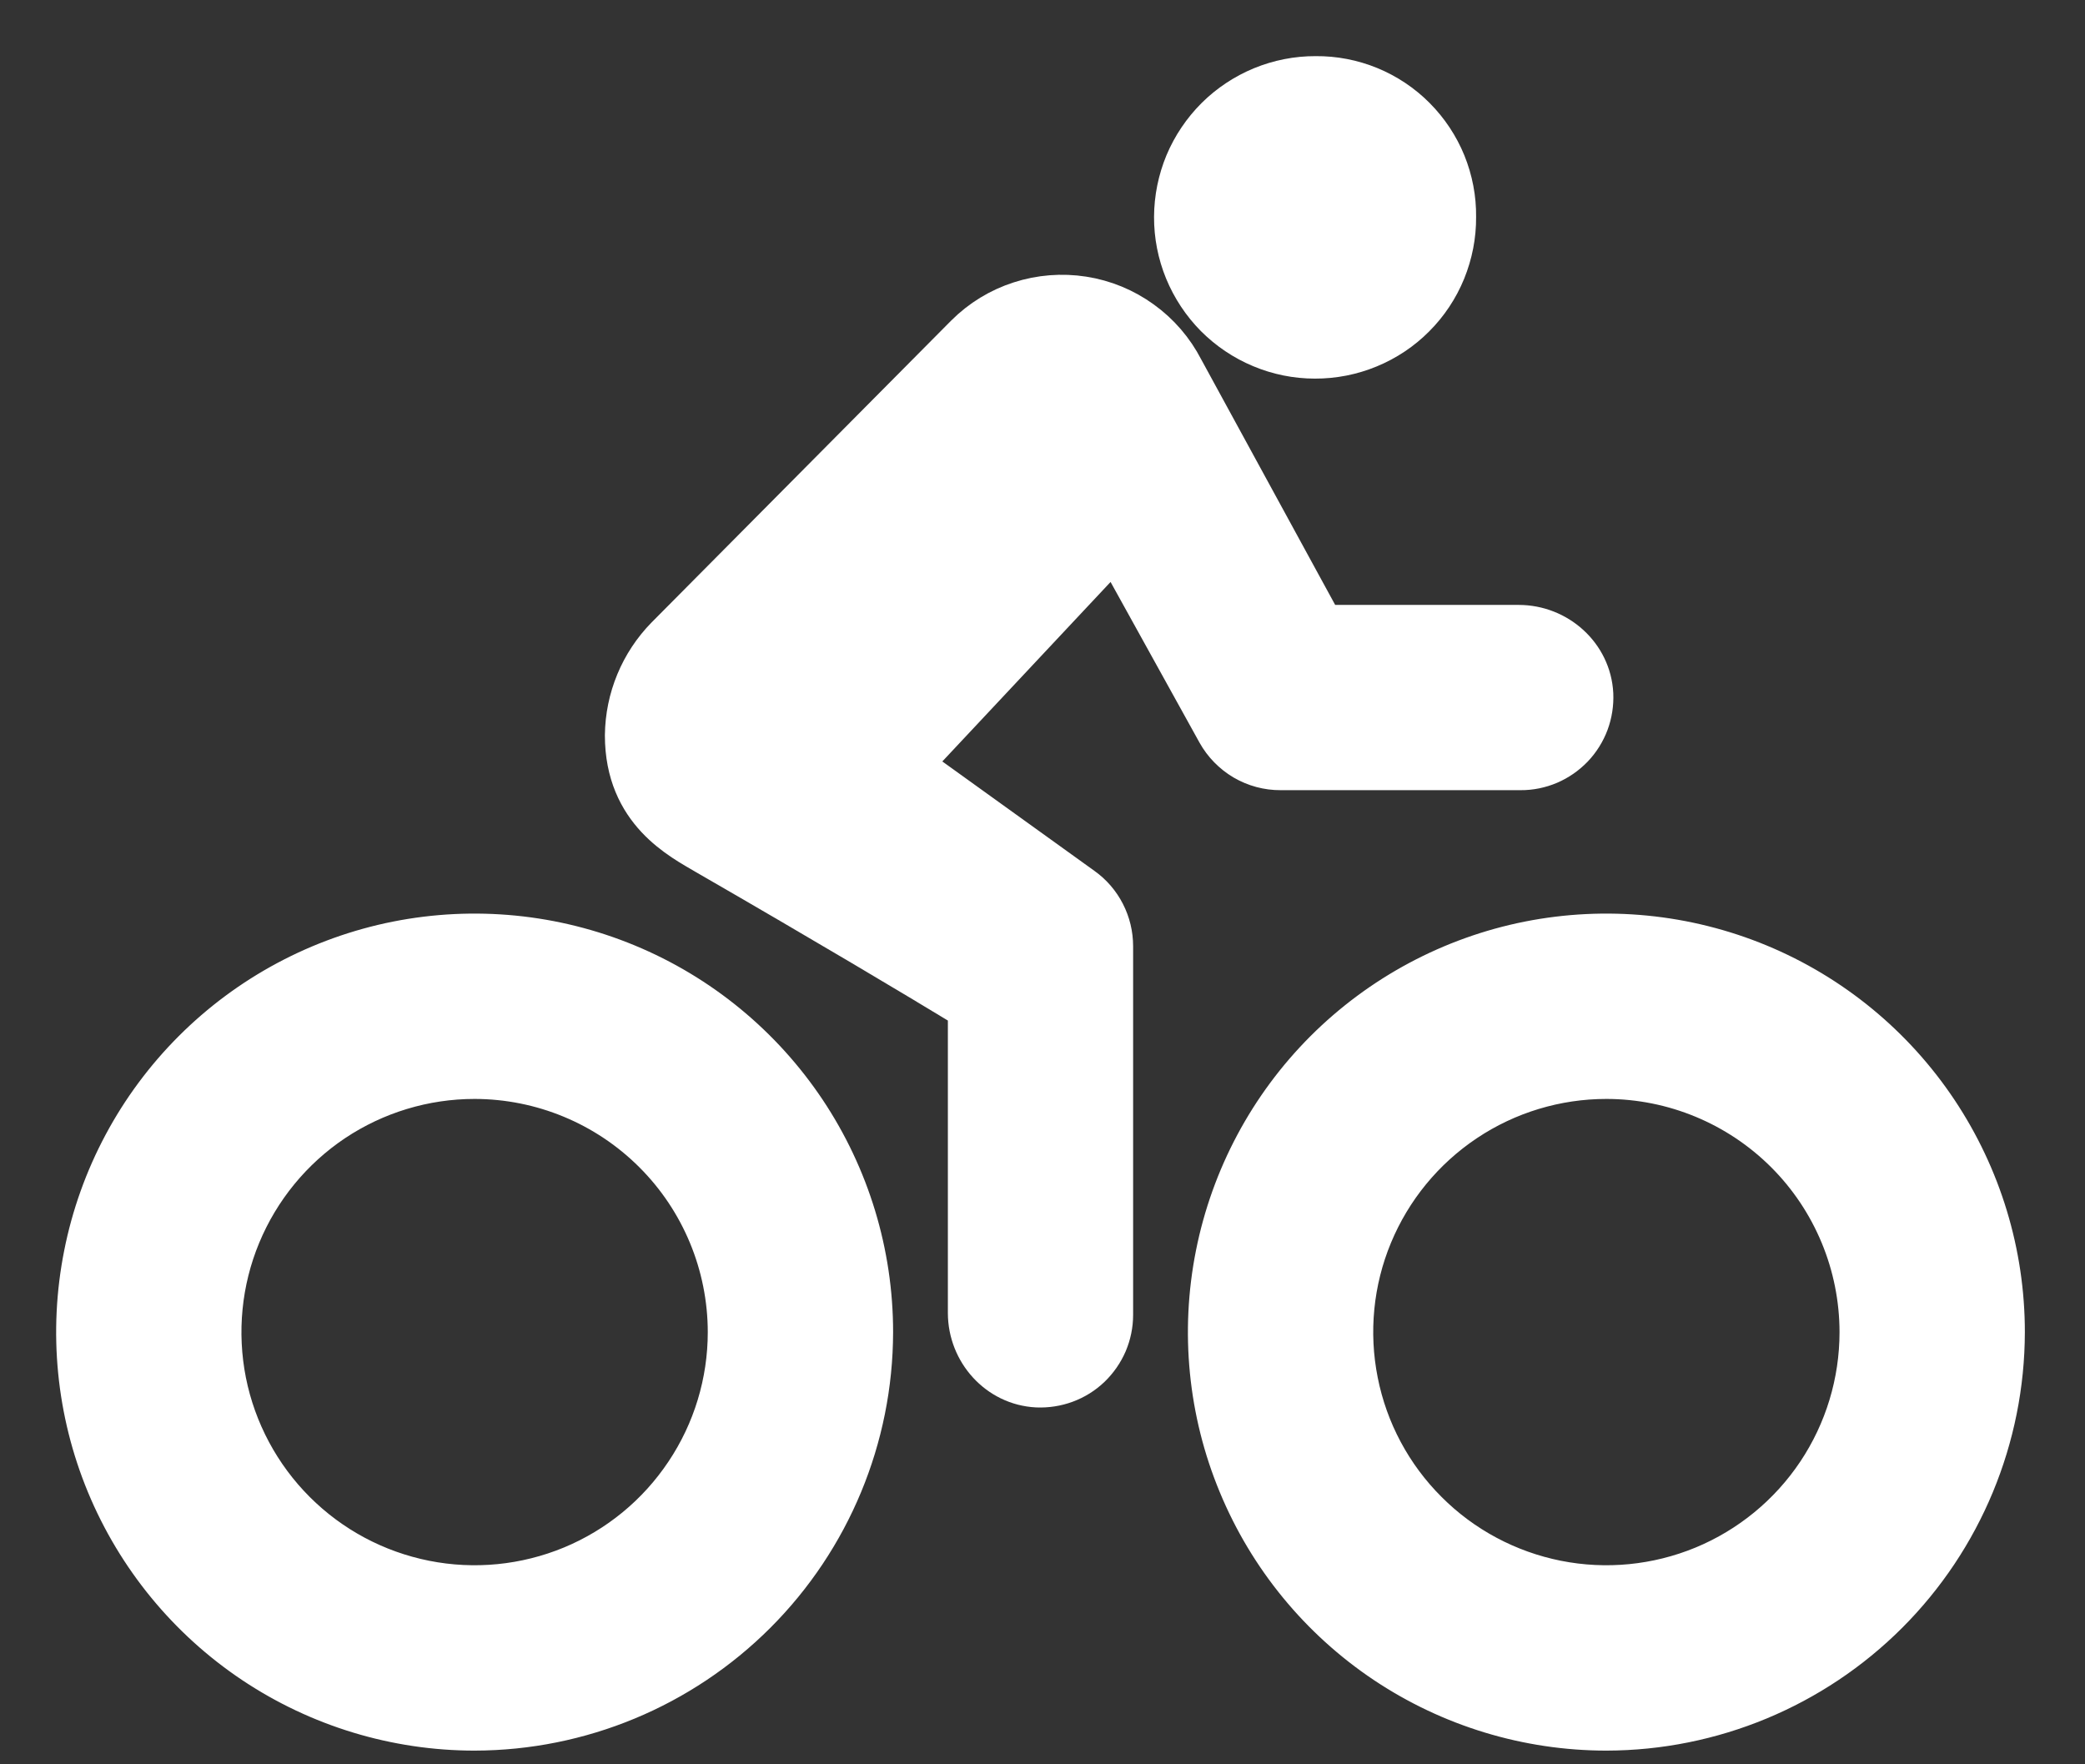 <?xml version="1.0" encoding="UTF-8"?>
<svg xmlns="http://www.w3.org/2000/svg" width="26" height="22" viewBox="0 0 26 22" fill="none">
  <rect x="0" y="0" width="26" height="22" fill="#333333" stroke="none"/>
  <path d="M20.032 21.529C19.059 21.529 18.108 21.24 17.299 20.7C16.49 20.159 15.86 19.391 15.488 18.492C15.115 17.594 15.018 16.605 15.208 15.651C15.398 14.697 15.866 13.82 16.554 13.132C17.242 12.445 18.118 11.976 19.072 11.786C20.026 11.597 21.015 11.694 21.914 12.066C22.812 12.438 23.581 13.069 24.121 13.878C24.661 14.687 24.95 15.637 24.95 16.61C24.948 17.914 24.43 19.164 23.508 20.086C22.586 21.008 21.335 21.527 20.032 21.529ZM20.032 13.403C19.397 13.403 18.777 13.591 18.25 13.943C17.722 14.296 17.311 14.797 17.068 15.383C16.825 15.969 16.762 16.614 16.886 17.236C17.009 17.858 17.315 18.43 17.764 18.878C18.212 19.327 18.784 19.632 19.406 19.756C20.028 19.88 20.673 19.816 21.259 19.574C21.845 19.331 22.346 18.92 22.699 18.392C23.051 17.865 23.239 17.245 23.239 16.61C23.238 15.76 22.9 14.944 22.299 14.343C21.697 13.742 20.882 13.404 20.032 13.403Z" fill="white" stroke="white" stroke-width="0.6"></path>
  <path d="M5.918 21.529C4.946 21.529 3.995 21.24 3.186 20.7C2.377 20.159 1.747 19.391 1.374 18.492C1.002 17.594 0.905 16.605 1.095 15.651C1.284 14.697 1.753 13.82 2.441 13.132C3.128 12.445 4.005 11.976 4.959 11.786C5.913 11.597 6.902 11.694 7.8 12.066C8.699 12.438 9.467 13.069 10.008 13.878C10.548 14.687 10.837 15.637 10.837 16.61C10.835 17.914 10.316 19.164 9.394 20.086C8.472 21.008 7.222 21.527 5.918 21.529ZM5.918 13.403C5.284 13.403 4.664 13.591 4.136 13.943C3.609 14.296 3.198 14.797 2.955 15.383C2.712 15.969 2.649 16.614 2.772 17.236C2.896 17.858 3.202 18.43 3.65 18.878C4.099 19.327 4.67 19.632 5.293 19.756C5.915 19.88 6.56 19.816 7.146 19.574C7.732 19.331 8.233 18.92 8.585 18.392C8.938 17.865 9.126 17.245 9.126 16.61C9.125 15.76 8.787 14.944 8.185 14.343C7.584 13.742 6.769 13.404 5.918 13.403Z" fill="white" stroke="white" stroke-width="0.6"></path>
  <path d="M16.396 4.421C16.622 4.422 16.845 4.378 17.053 4.292C17.262 4.206 17.451 4.08 17.61 3.92C17.769 3.761 17.895 3.571 17.98 3.363C18.065 3.154 18.109 2.931 18.107 2.705C18.11 2.481 18.067 2.259 17.983 2.051C17.898 1.843 17.773 1.655 17.615 1.496C17.457 1.337 17.268 1.211 17.061 1.126C16.854 1.041 16.631 0.998 16.407 1C16.182 0.999 15.96 1.043 15.752 1.128C15.544 1.214 15.355 1.339 15.196 1.497C15.037 1.656 14.91 1.844 14.823 2.051C14.737 2.258 14.692 2.481 14.691 2.705C14.69 2.93 14.734 3.153 14.819 3.36C14.905 3.568 15.03 3.757 15.188 3.917C15.347 4.076 15.535 4.203 15.742 4.289C15.949 4.376 16.172 4.421 16.396 4.421Z" fill="white" stroke="white" stroke-width="0.6"></path>
  <path d="M18.938 7.843H16.599C16.561 7.843 16.523 7.832 16.49 7.813C16.457 7.793 16.43 7.765 16.411 7.732L14.714 4.622C14.595 4.391 14.423 4.191 14.211 4.039C14.001 3.887 13.757 3.786 13.499 3.746C13.242 3.706 12.979 3.727 12.732 3.807C12.484 3.887 12.259 4.024 12.075 4.208L8.34 7.971C8.026 8.291 7.848 8.72 7.843 9.169C7.843 10.099 8.516 10.43 8.832 10.617C10.355 11.495 11.428 12.137 12.017 12.494C12.048 12.513 12.074 12.54 12.092 12.572C12.11 12.603 12.12 12.639 12.12 12.676V16.371C12.12 16.831 12.473 17.227 12.934 17.25C13.049 17.255 13.165 17.237 13.273 17.197C13.382 17.157 13.481 17.095 13.565 17.015C13.648 16.935 13.715 16.839 13.761 16.733C13.806 16.627 13.83 16.512 13.83 16.396V11.799C13.83 11.663 13.798 11.529 13.736 11.408C13.674 11.287 13.585 11.183 13.474 11.104L11.496 9.681C11.471 9.663 11.451 9.641 11.435 9.614C11.42 9.588 11.411 9.558 11.408 9.528C11.405 9.498 11.409 9.467 11.418 9.438C11.428 9.409 11.444 9.383 11.465 9.361L13.71 6.966C13.733 6.941 13.762 6.923 13.794 6.911C13.825 6.9 13.859 6.896 13.893 6.9C13.926 6.904 13.958 6.916 13.986 6.935C14.014 6.954 14.037 6.979 14.054 7.008L15.22 9.114C15.294 9.247 15.403 9.358 15.534 9.436C15.666 9.513 15.816 9.554 15.969 9.553H18.962C19.078 9.554 19.193 9.53 19.299 9.485C19.406 9.439 19.502 9.372 19.582 9.289C19.662 9.205 19.724 9.106 19.765 8.997C19.805 8.888 19.823 8.773 19.818 8.657C19.795 8.197 19.399 7.843 18.938 7.843Z" fill="white" stroke="white" stroke-width="0.6"></path>
</svg>
